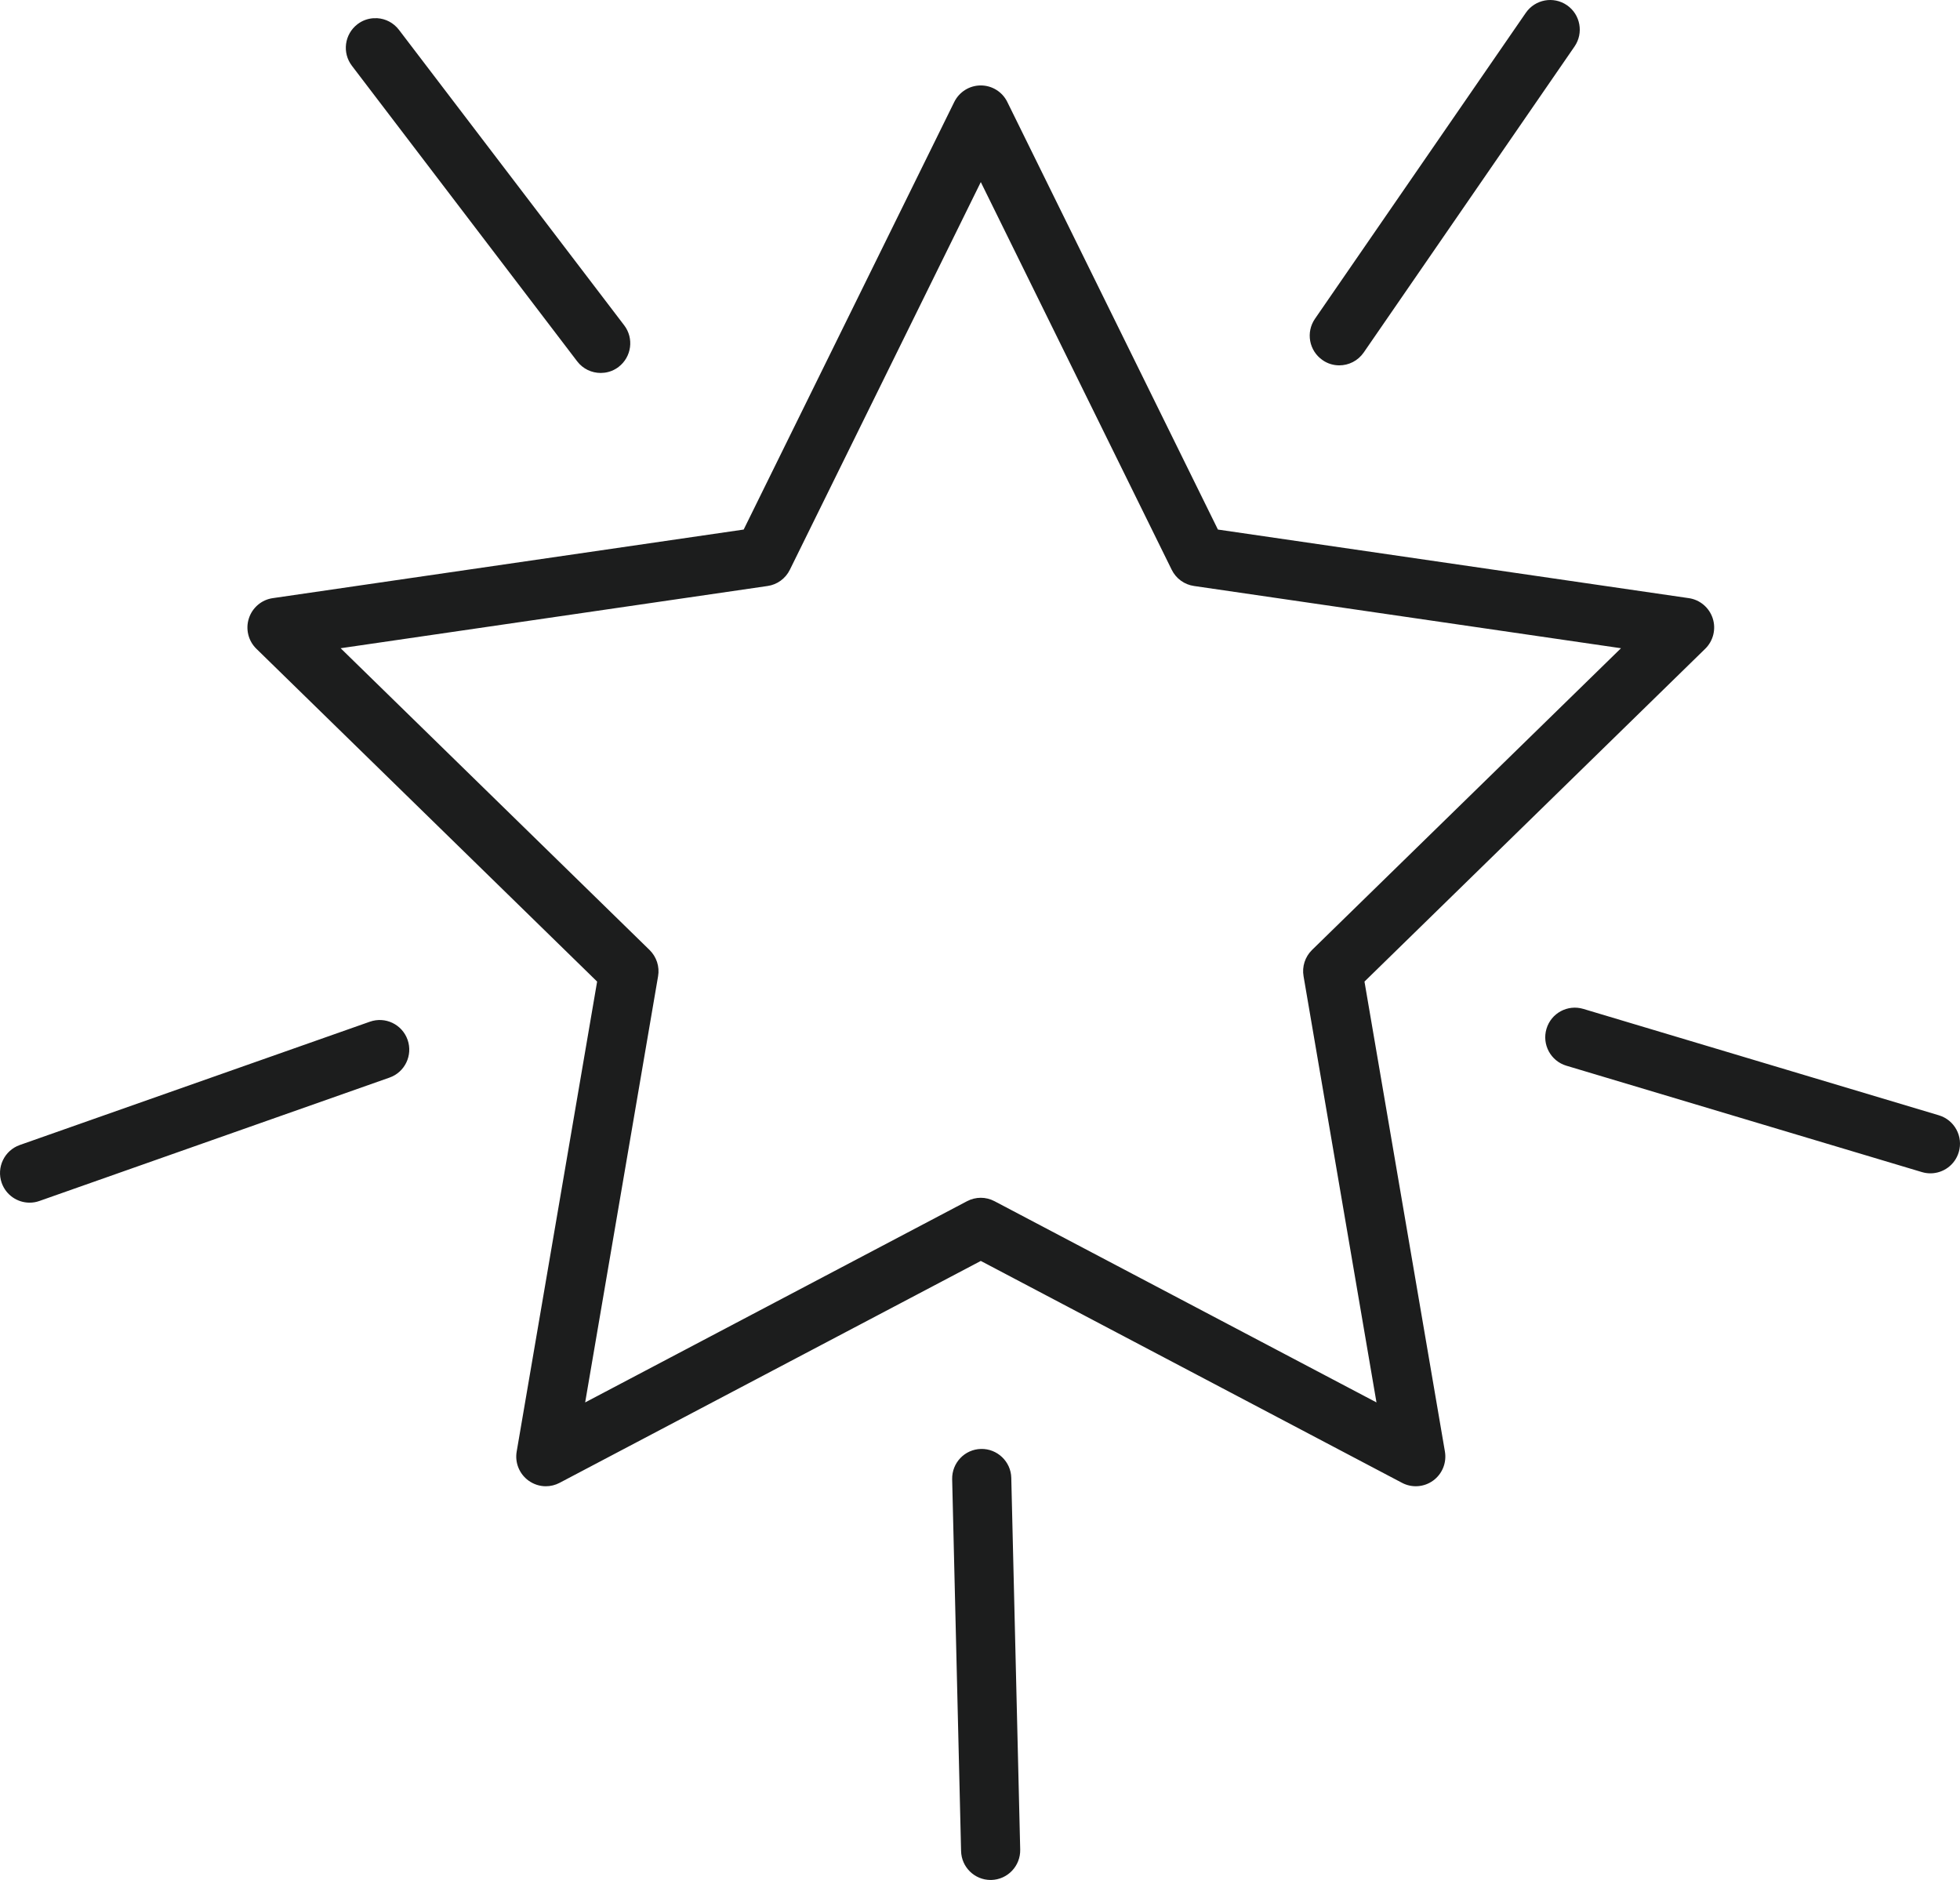 <?xml version="1.0" encoding="UTF-8"?>
<svg width="49px" height="47px" viewBox="0 0 49 47" version="1.1" xmlns="http://www.w3.org/2000/svg" xmlns:xlink="http://www.w3.org/1999/xlink">
    <title>Reliability</title>
    <g id="Tenova---Desktop-1440" stroke="none" stroke-width="1" fill="none" fill-rule="evenodd">
        <g id="homepage" transform="translate(-765, -2548)" fill="#1C1D1D">
            <g id="Group-5" transform="translate(734, 2311)">
                <path d="M55.526,273.224 C55.929,273.215 56.273,273.537 56.282,273.947 L56.505,283.24 C56.514,283.65 56.192,283.989 55.783,284 L55.765,284 C55.365,284 55.036,283.68 55.027,283.276 L54.804,273.982 C54.795,273.573 55.117,273.233 55.526,273.224 Z M55.52,239.136 C55.801,239.136 56.059,239.296 56.183,239.55 L61.448,250.239 L73.221,251.954 C73.499,251.994 73.731,252.191 73.818,252.459 C73.905,252.727 73.832,253.022 73.631,253.219 L65.112,261.54 L67.123,273.29 C67.17,273.568 67.057,273.849 66.829,274.015 C66.601,274.181 66.299,274.203 66.05,274.071 L55.52,268.524 L44.991,274.071 C44.883,274.128 44.764,274.157 44.646,274.157 C44.493,274.157 44.34,274.108 44.212,274.015 C43.984,273.849 43.869,273.568 43.917,273.29 L45.928,261.54 L37.409,253.219 C37.207,253.022 37.135,252.727 37.222,252.459 C37.309,252.191 37.54,251.994 37.818,251.954 L49.592,250.239 L54.856,239.55 C54.982,239.296 55.238,239.136 55.52,239.136 Z M55.52,241.552 L50.746,251.245 C50.638,251.464 50.43,251.616 50.19,251.65 L39.516,253.206 L47.239,260.75 C47.413,260.921 47.494,261.166 47.452,261.406 L45.629,272.061 L55.175,267.031 C55.283,266.974 55.401,266.945 55.52,266.945 C55.638,266.945 55.756,266.974 55.864,267.031 L65.412,272.061 L63.589,261.406 C63.547,261.166 63.626,260.921 63.8,260.75 L71.525,253.206 L60.851,251.65 C60.609,251.616 60.401,251.464 60.293,251.245 L55.52,241.552 Z M41.19,262.996 C41.325,263.382 41.123,263.806 40.736,263.941 L31.985,267.025 C31.905,267.054 31.821,267.067 31.74,267.067 C31.434,267.067 31.15,266.877 31.042,266.572 C30.907,266.185 31.109,265.763 31.494,265.626 L40.247,262.543 C40.632,262.407 41.054,262.609 41.19,262.996 Z M70.583,262.223 L79.472,264.883 C79.863,265 80.086,265.413 79.969,265.804 C79.873,266.127 79.579,266.334 79.26,266.334 C79.19,266.334 79.12,266.324 79.049,266.303 L70.159,263.643 C69.768,263.526 69.545,263.113 69.662,262.721 C69.779,262.328 70.19,262.106 70.583,262.223 Z M40.974,237.746 L46.605,245.133 C46.853,245.458 46.79,245.924 46.465,246.173 C46.359,246.254 46.236,246.303 46.111,246.318 L46.018,246.324 C45.794,246.324 45.574,246.224 45.429,246.033 L39.798,238.645 C39.549,238.319 39.612,237.855 39.936,237.606 C40.054,237.515 40.191,237.466 40.329,237.456 L40.432,237.455 C40.639,237.468 40.838,237.568 40.974,237.746 Z M70.175,237.131 C70.512,237.364 70.595,237.827 70.363,238.163 L65.092,245.814 C64.948,246.021 64.718,246.134 64.482,246.134 C64.337,246.134 64.19,246.092 64.063,246.002 C63.726,245.769 63.642,245.308 63.874,244.97 L69.145,237.321 C69.378,236.983 69.839,236.899 70.175,237.131 Z" id="Reliability"></path>
            </g>
        </g>
    </g>
</svg>